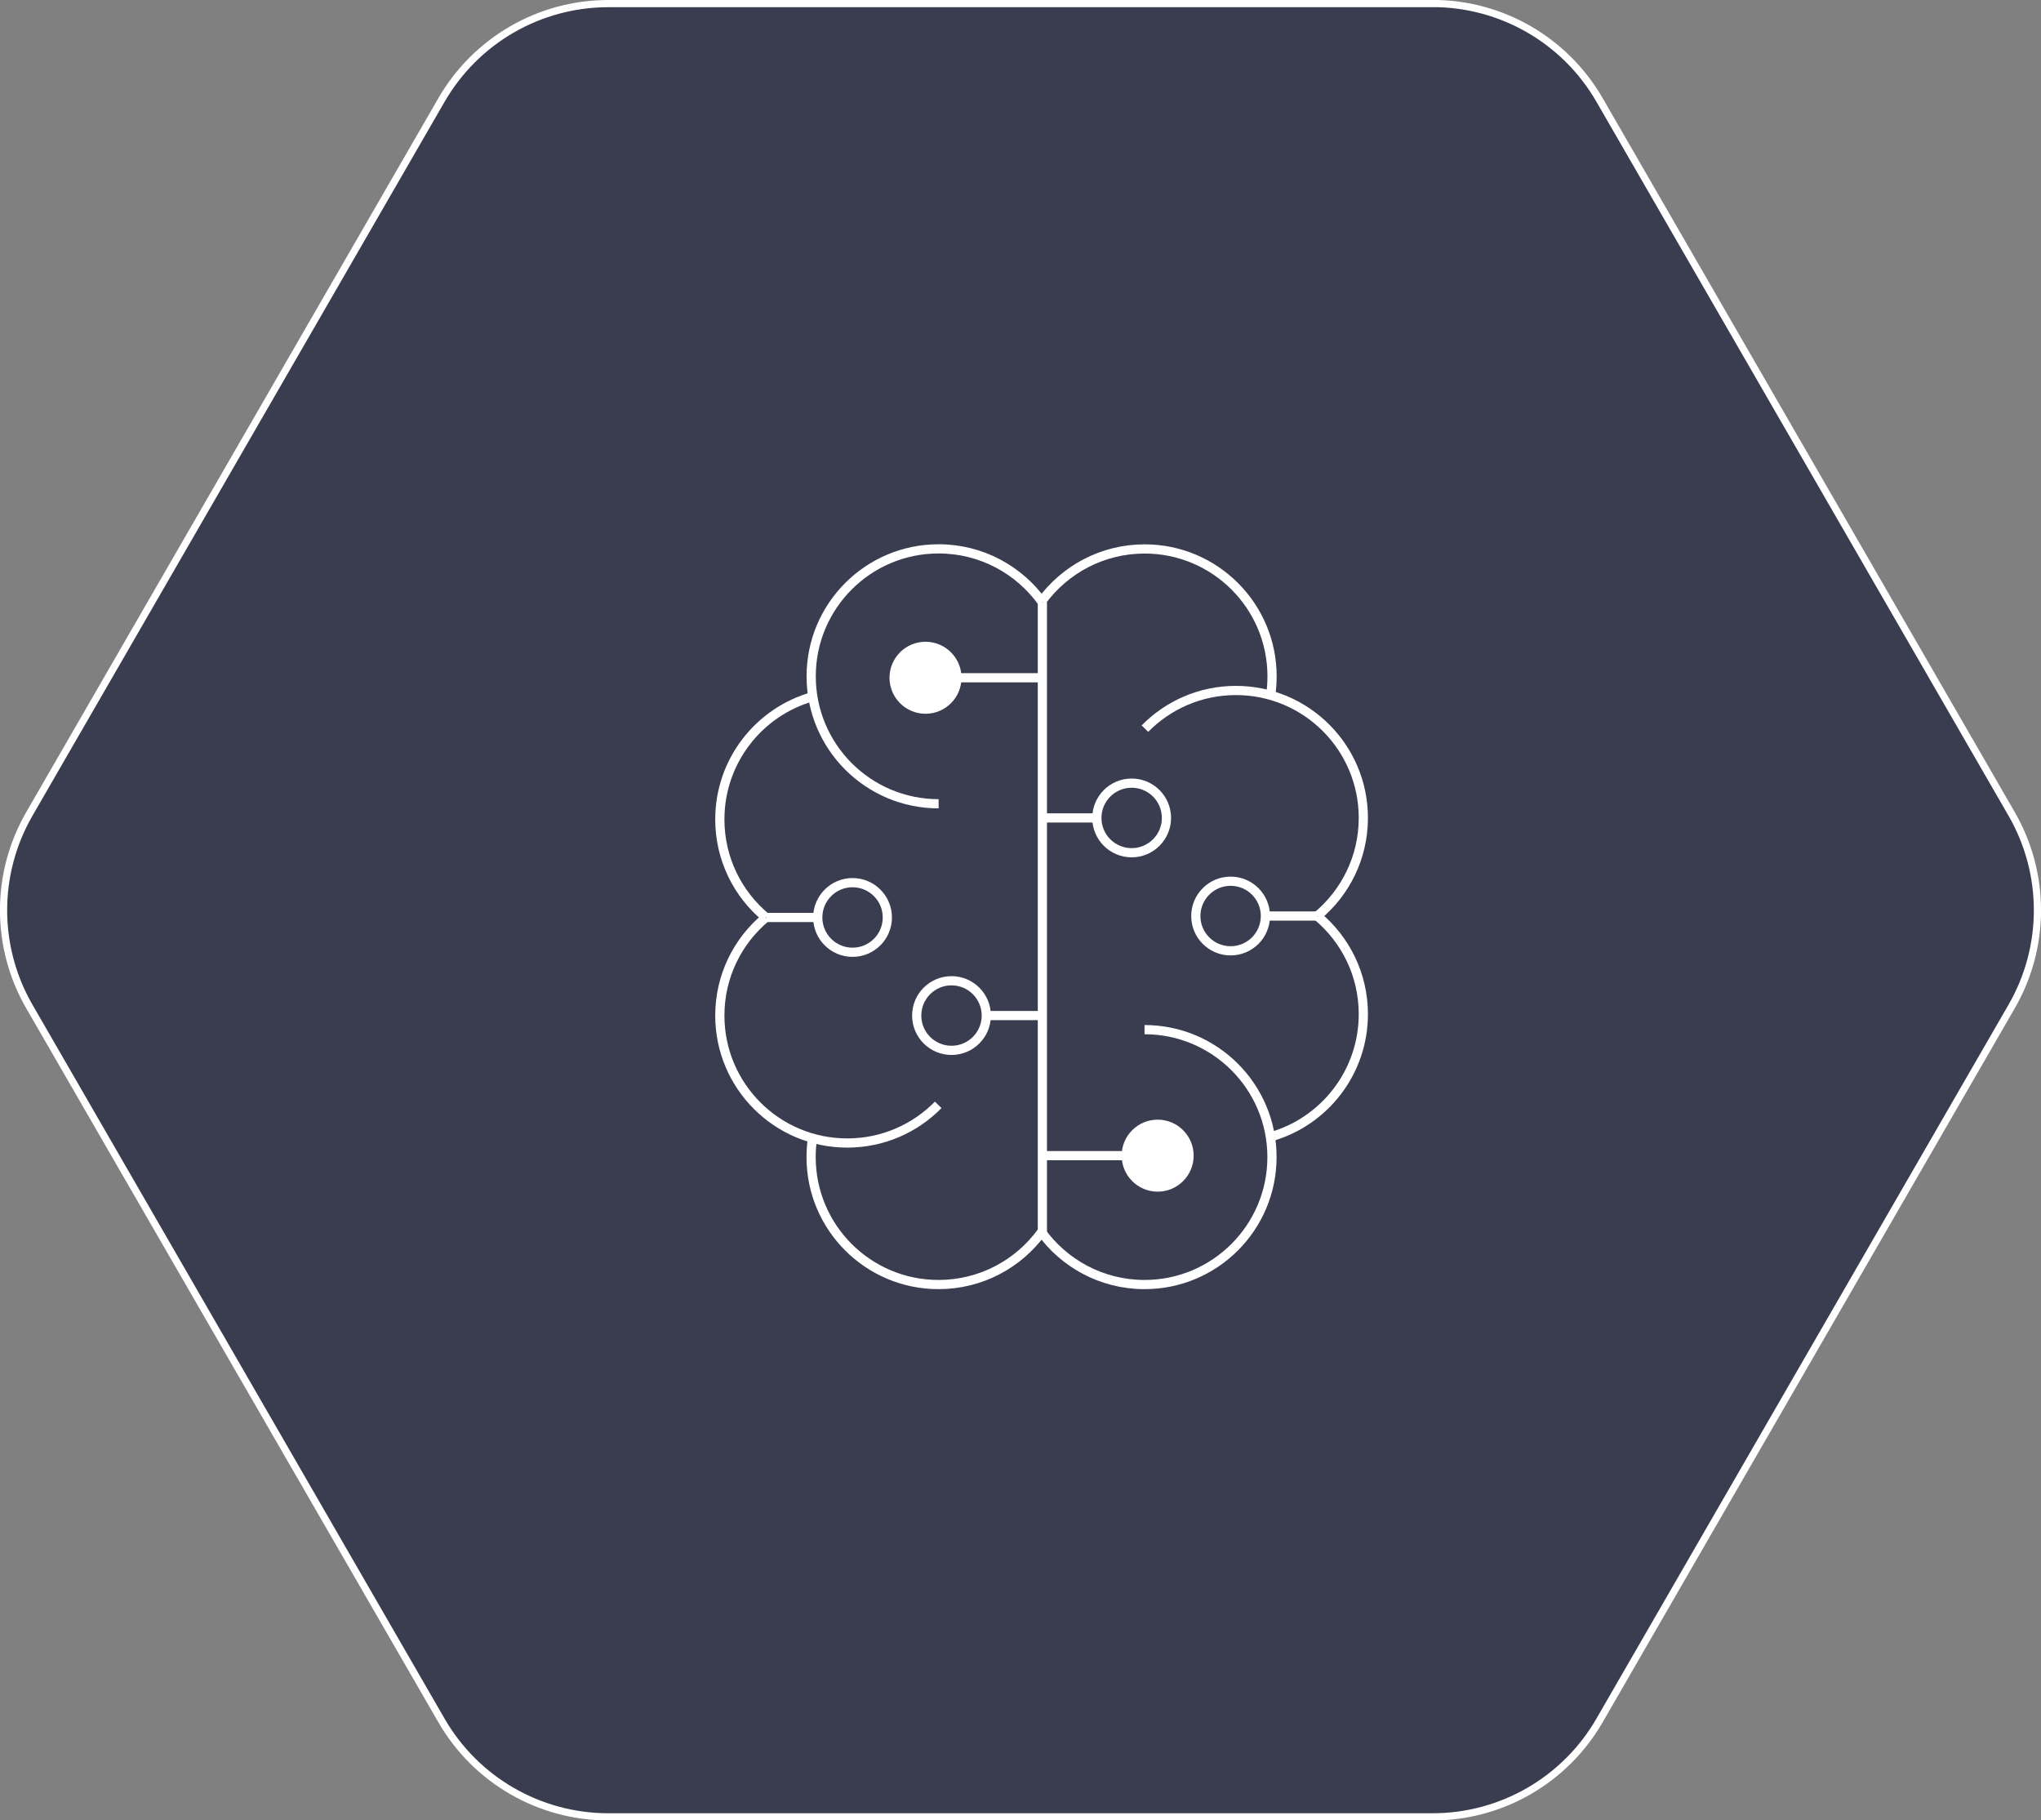 <?xml version="1.0" encoding="UTF-8"?><svg id="a" xmlns="http://www.w3.org/2000/svg" viewBox="0 0 255.13 227.52"><rect x="0" y="0" width="255.13" height="227.52" fill="#808080" stroke="none"/><defs><style>.b{fill:#fff;}.c,.d,.e{fill:none;stroke:#fff;stroke-miterlimit:10;}.c,.e{stroke-width:1.15px;}.d{stroke-width:.9px;}.f{fill:#000727;opacity:.55;}.e{fill-rule:evenodd;}</style></defs><g><path class="f" d="M179.09,.45H76.04c-8.6,0-16.55,4.59-20.85,12.04L3.67,101.73c-4.3,7.45-4.3,16.62,0,24.07l51.52,89.24c4.3,7.45,12.25,12.04,20.85,12.04h103.05c8.6,0,16.55-4.59,20.85-12.04l51.52-89.24c4.3-7.45,4.3-16.62,0-24.07L199.94,12.48c-4.3-7.45-12.25-12.04-20.85-12.04Z"/><path class="d" d="M179.09,.45H76.04c-8.6,0-16.55,4.59-20.85,12.04L3.67,101.73c-4.3,7.45-4.3,16.62,0,24.07l51.52,89.24c4.3,7.45,12.25,12.04,20.85,12.04h103.05c8.6,0,16.55-4.59,20.85-12.04l51.52-89.24c4.3-7.45,4.3-16.62,0-24.07L199.94,12.48c-4.3-7.45-12.25-12.04-20.85-12.04Z"/></g><g><path class="e" d="M117.33,100.46c-8.8,0-15.93-7.13-15.93-15.93s7.13-15.93,15.93-15.93c5.35,0,10.08,2.64,12.97,6.68"/><path class="e" d="M95.74,114.67c-3.52-2.92-5.76-7.33-5.76-12.26,0-7.3,4.91-13.46,11.61-15.34"/><path class="e" d="M117.28,138.09c-2.89,2.94-6.91,4.77-11.37,4.77-8.8,0-15.93-7.13-15.93-15.93,0-4.93,2.24-9.34,5.76-12.26"/><path class="e" d="M130.2,154c-2.9,3.97-7.59,6.55-12.88,6.55-8.8,0-15.93-7.13-15.93-15.93,0-.81,.06-1.61,.18-2.39"/><line class="c" x1="130.18" y1="84.71" x2="119.97" y2="84.71"/><line class="c" x1="130.18" y1="126.93" x2="123.29" y2="126.93"/><line class="c" x1="102.22" y1="114.67" x2="95.79" y2="114.67"/><circle class="c" cx="106.57" cy="114.67" r="4.35"/><circle class="b" cx="115.69" cy="84.71" r="4.5"/><circle class="c" cx="118.94" cy="126.93" r="4.35"/><path class="e" d="M143.07,128.69c8.8,0,15.93,7.13,15.93,15.93,0,8.8-7.13,15.93-15.93,15.93-5.35,0-10.08-2.64-12.97-6.68"/><path class="e" d="M164.66,114.49c3.52,2.92,5.76,7.33,5.76,12.26,0,7.3-4.91,13.46-11.61,15.34"/><path class="e" d="M143.12,91.07c2.89-2.94,6.91-4.77,11.37-4.77,8.8,0,15.93,7.13,15.93,15.93,0,4.93-2.24,9.34-5.76,12.26"/><path class="e" d="M130.2,75.16c2.9-3.97,7.59-6.55,12.88-6.55,8.8,0,15.93,7.13,15.93,15.93,0,.81-.06,1.61-.18,2.39"/><line class="c" x1="130.22" y1="144.44" x2="140.43" y2="144.44"/><line class="c" x1="130.22" y1="102.23" x2="137.11" y2="102.23"/><line class="c" x1="158.18" y1="114.49" x2="164.61" y2="114.49"/><circle class="c" cx="153.83" cy="114.49" r="4.35"/><circle class="b" cx="144.71" cy="144.44" r="4.5"/><circle class="c" cx="141.46" cy="102.23" r="4.35"/><line class="c" x1="130.3" y1="75.29" x2="130.3" y2="154"/></g></svg>
